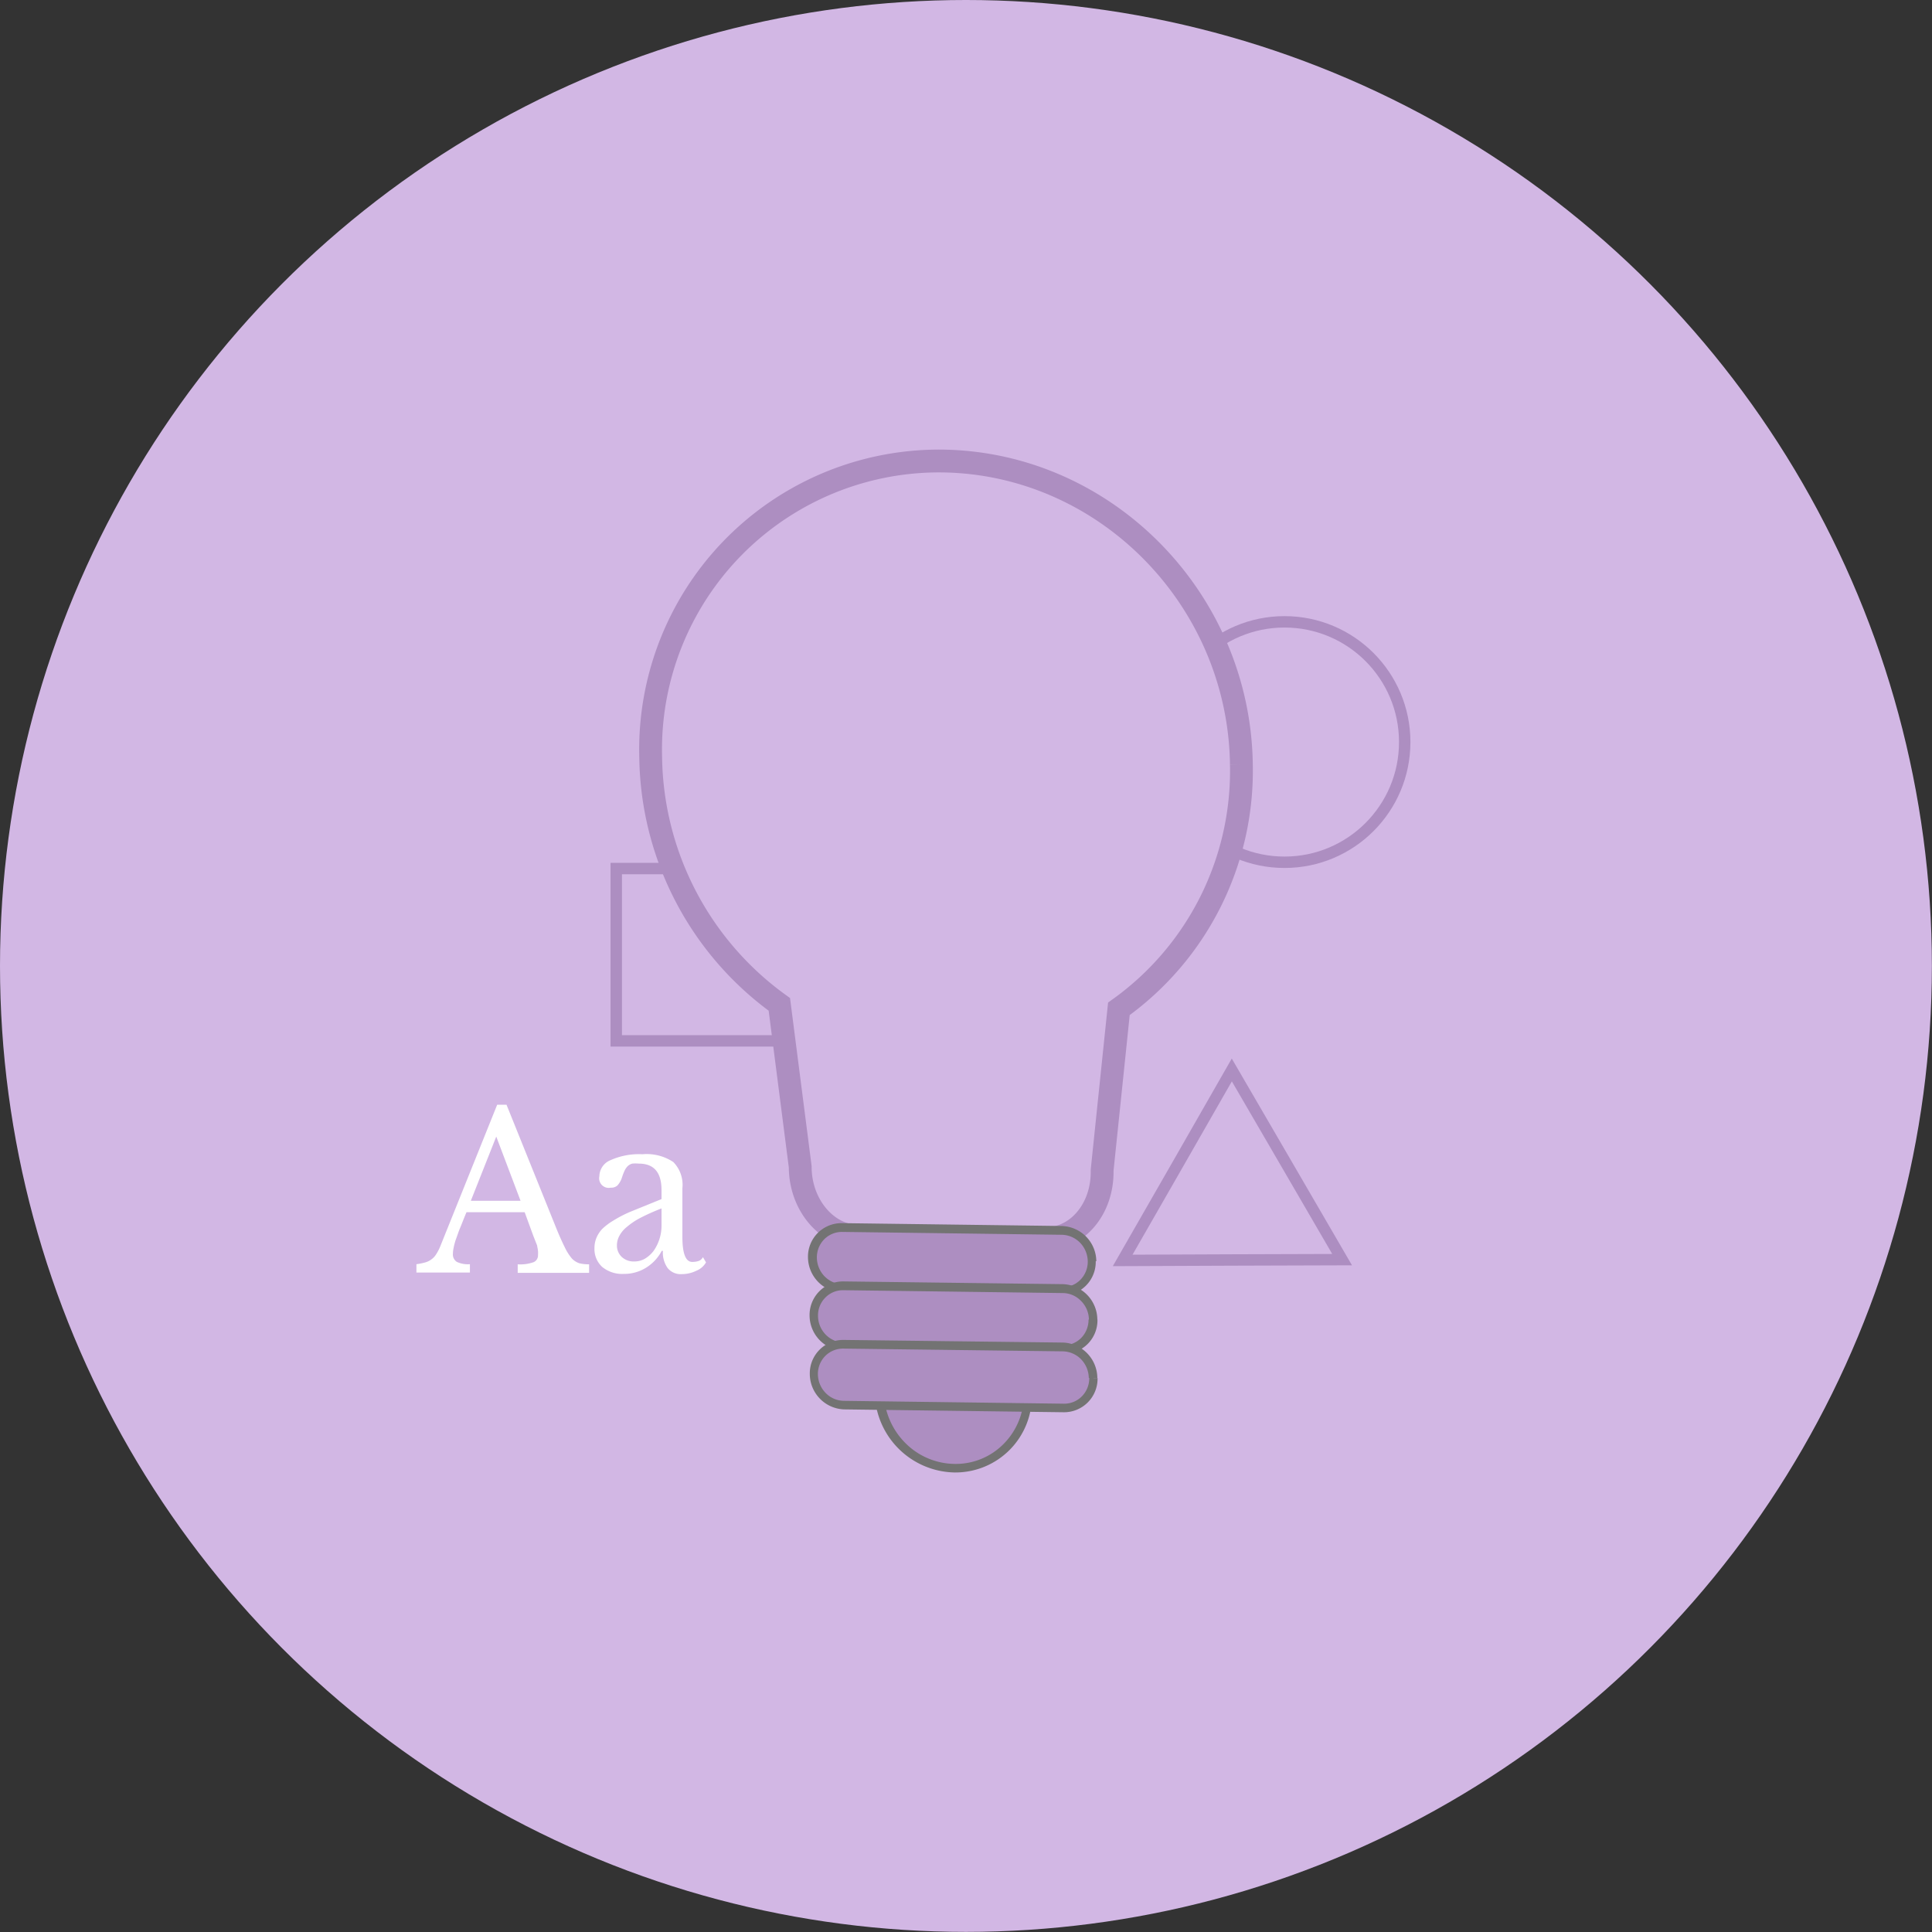 <svg xmlns="http://www.w3.org/2000/svg" viewBox="0 0 169.39 169.39"><rect x="0" y="0" width="169.39" height="169.39" fill="#333333" stroke="none"/><defs><style>.cls-1,.cls-2,.cls-6{fill:#d2b7e4;}.cls-2,.cls-6{stroke:#ad8ec1;stroke-miterlimit:10;}.cls-3{fill:#ad8ec1;}.cls-4{fill:none;}.cls-5{fill:#737373;}.cls-6{stroke-width:2px;}.cls-7{fill:#fff;}</style></defs><g id="Layer_2" data-name="Layer 2"><g id="Layer_1-2" data-name="Layer 1"><circle class="cls-1" cx="84.69" cy="84.69" r="84.69"></circle><polygon class="cls-2" points="103.22 102.16 108 93.81 112.84 102.13 117.67 110.44 108.05 110.47 98.43 110.51 103.22 102.16"></polygon><rect class="cls-2" x="54.03" y="76.15" width="15.11" height="15.11"></rect><circle class="cls-2" cx="112.62" cy="65.06" r="10.54"></circle><path class="cls-3" d="M90.14,122.22a6.35,6.35,0,0,1-6.41,6.51,6.74,6.74,0,0,1-6.58-6.68,6.34,6.34,0,0,1,6.41-6.51,6.74,6.74,0,0,1,6.58,6.68"></path><polygon class="cls-4" points="76.6 115.07 90.43 115.24 90.6 129.2 76.78 129.02 76.6 115.07"></polygon><path class="cls-5" d="M90.14,122.22h-.37A6.12,6.12,0,0,1,88,126.59a5.89,5.89,0,0,1-4.31,1.76,6.19,6.19,0,0,1-4.35-1.87,6.45,6.45,0,0,1-1.85-4.42,6.14,6.14,0,0,1,1.74-4.38,5.91,5.91,0,0,1,4.31-1.76,6.21,6.21,0,0,1,4.35,1.87,6.47,6.47,0,0,1,1.85,4.42h.74a7.13,7.13,0,0,0-7-7.06,6.72,6.72,0,0,0-6.79,6.89,7.14,7.14,0,0,0,7,7.06,6.71,6.71,0,0,0,6.78-6.89h-.37"></path><path class="cls-6" d="M108.84,67.06c-.18-14.53-11.92-26.46-26.23-26.64a25.3,25.3,0,0,0-25.56,26A27.14,27.14,0,0,0,68.33,88.06l1.83,14.24c0,3.33,2.32,6.06,5.08,6.09l16.46.21c2.77,0,5-2.63,4.93-6L98.1,88.45a25.64,25.64,0,0,0,10.74-21.39"></path><polygon class="cls-4" points="59.92 40.06 112.58 40.73 113.45 109.64 60.79 108.97 59.92 40.06"></polygon><path class="cls-3" d="M95.74,110.58a2.57,2.57,0,0,1-2.59,2.64L73.91,113a2.74,2.74,0,0,1-2.66-2.71,2.57,2.57,0,0,1,2.6-2.64l19.23.25a2.73,2.73,0,0,1,2.66,2.71"></path><path class="cls-5" d="M95.74,110.58h-.37a2.26,2.26,0,0,1-.64,1.62,2.16,2.16,0,0,1-1.59.65l-19.23-.25a2.31,2.31,0,0,1-1.61-.69,2.39,2.39,0,0,1-.68-1.63,2.26,2.26,0,0,1,.64-1.62,2.19,2.19,0,0,1,1.59-.65l19.23.25a2.31,2.31,0,0,1,1.61.69,2.39,2.39,0,0,1,.68,1.63h.75a3.12,3.12,0,0,0-3.05-3.09l-19.23-.25a2.94,2.94,0,0,0-3,3,3.13,3.13,0,0,0,3,3.09l19.23.25a2.94,2.94,0,0,0,3-3h-.38"></path><path class="cls-3" d="M95.81,115.69a2.57,2.57,0,0,1-2.6,2.64L74,118.09a2.74,2.74,0,0,1-2.67-2.71,2.57,2.57,0,0,1,2.6-2.64l19.23.24a2.74,2.74,0,0,1,2.67,2.71"></path><path class="cls-5" d="M95.81,115.69h-.37a2.29,2.29,0,0,1-.64,1.61,2.19,2.19,0,0,1-1.59.65L74,117.71a2.29,2.29,0,0,1-1.6-.69,2.37,2.37,0,0,1-.68-1.64,2.21,2.21,0,0,1,.64-1.61,2.16,2.16,0,0,1,1.59-.65l19.23.25a2.25,2.25,0,0,1,1.6.69,2.34,2.34,0,0,1,.69,1.63h.74a3.13,3.13,0,0,0-3-3.1l-19.23-.24a2.94,2.94,0,0,0-3,3,3.12,3.12,0,0,0,3,3.09l19.24.25a2.93,2.93,0,0,0,3-3h-.37"></path><path class="cls-3" d="M95.87,120.81a2.56,2.56,0,0,1-2.59,2.64L74,123.2a2.73,2.73,0,0,1-2.66-2.7,2.57,2.57,0,0,1,2.6-2.64l19.23.24a2.73,2.73,0,0,1,2.66,2.71"></path><path class="cls-5" d="M95.87,120.81H95.5a2.25,2.25,0,0,1-.64,1.61,2.17,2.17,0,0,1-1.59.65L74,122.82a2.27,2.27,0,0,1-1.61-.69,2.38,2.38,0,0,1-.68-1.63,2.25,2.25,0,0,1,.64-1.61,2.19,2.19,0,0,1,1.59-.65l19.23.24a2.31,2.31,0,0,1,1.61.69,2.42,2.42,0,0,1,.68,1.64h.75a3.13,3.13,0,0,0-3-3.1L74,117.48a2.93,2.93,0,0,0-3,3,3.12,3.12,0,0,0,3,3.09l19.23.25a2.94,2.94,0,0,0,3-3h-.38"></path><path class="cls-7" d="M46,106.28h-5.1c-.22.52-.4,1-.56,1.38s-.27.75-.37,1a6.17,6.17,0,0,0-.2.75,2.67,2.67,0,0,0-.06.5.77.77,0,0,0,.35.73,2.32,2.32,0,0,0,1.14.2v.73H36.51v-.73a5.5,5.5,0,0,0,.75-.15,1.62,1.62,0,0,0,.56-.27,1.52,1.52,0,0,0,.42-.45,4.14,4.14,0,0,0,.35-.67l5-12.44h.82l4.34,10.77c.29.72.55,1.29.76,1.71a4.52,4.52,0,0,0,.63,1,1.6,1.6,0,0,0,.66.42,3.52,3.52,0,0,0,.85.09v.75H45.39v-.75a3.47,3.47,0,0,0,1.4-.19.65.65,0,0,0,.38-.63,2,2,0,0,0,0-.35,2.33,2.33,0,0,0-.06-.35c0-.13-.08-.28-.14-.44l-.22-.56Zm-4.72-1h4.36l-2.13-5.63Z"></path><path class="cls-7" d="M58,105.13v-.78c0-1.56-.66-2.33-2-2.33a2.9,2.9,0,0,0-.56,0,.92.92,0,0,0-.38.2,1.34,1.34,0,0,0-.28.38,4.86,4.86,0,0,0-.24.61,1.86,1.86,0,0,1-.41.73.8.8,0,0,1-.58.19.84.84,0,0,1-1-1,1.55,1.55,0,0,1,1-1.42,6.08,6.08,0,0,1,2.77-.51,4.23,4.23,0,0,1,2.71.68,2.85,2.85,0,0,1,.8,2.3v4.28c0,1.45.29,2.18.86,2.18a1.77,1.77,0,0,0,.52-.07.67.67,0,0,0,.42-.35l.27.46a1.71,1.71,0,0,1-.84.73,2.9,2.9,0,0,1-1.28.3,1.47,1.47,0,0,1-1.25-.54,2.35,2.35,0,0,1-.41-1.5h-.1a3.85,3.85,0,0,1-1.38,1.48,3.61,3.61,0,0,1-1.94.54,2.75,2.75,0,0,1-1.9-.61,2.12,2.12,0,0,1-.68-1.64,2.37,2.37,0,0,1,.16-.88,2.59,2.59,0,0,1,.52-.81,5.35,5.35,0,0,1,1-.75,10.7,10.7,0,0,1,1.45-.75Zm0,.82a18.87,18.87,0,0,0-1.84.82,6.33,6.33,0,0,0-1.21.81,2.48,2.48,0,0,0-.66.8,1.74,1.74,0,0,0-.2.82,1.36,1.36,0,0,0,.42,1,1.52,1.52,0,0,0,1.1.4,1.87,1.87,0,0,0,.93-.24,2.72,2.72,0,0,0,.76-.68,3.86,3.86,0,0,0,.7-2.25Z"></path></g></g></svg>